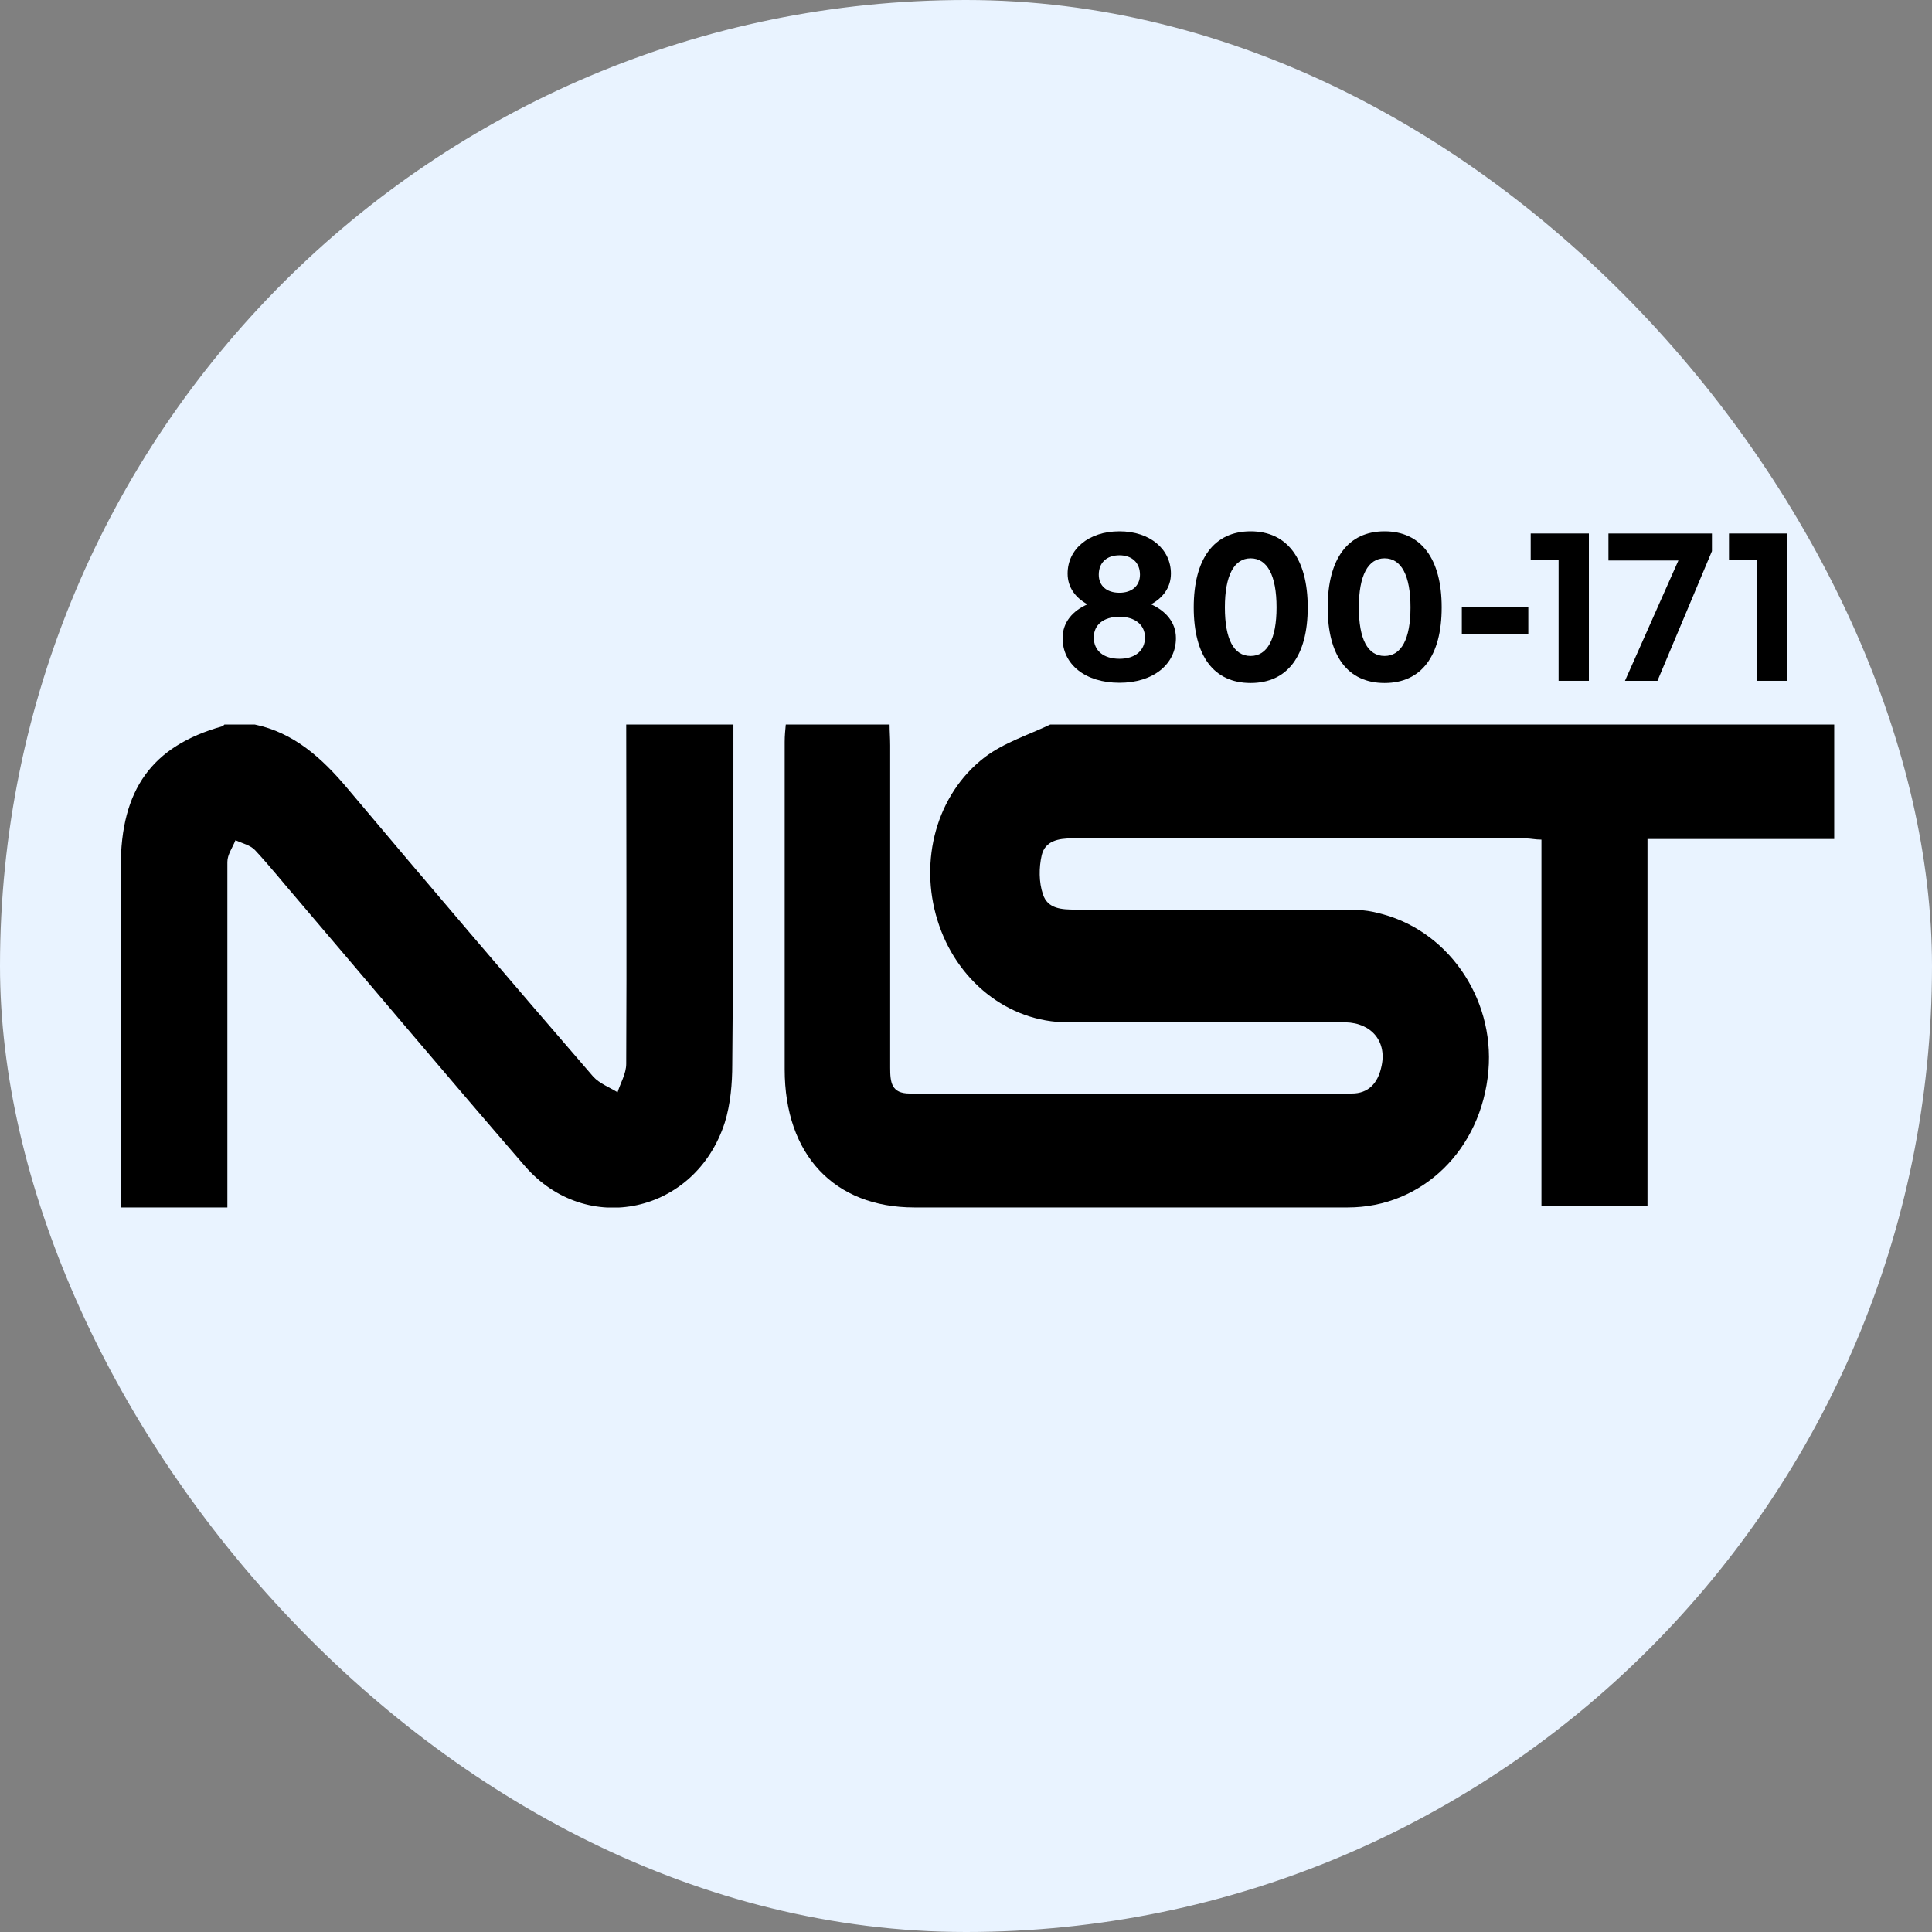 <svg width="80" height="80" viewBox="0 0 80 80" fill="none" xmlns="http://www.w3.org/2000/svg">
<rect x="0" y="0" width="80" height="80" fill="#808080" stroke="none"/>
<rect width="80" height="80" rx="40" fill="#E9F3FF"/>
<g clip-path="url(#clip0_642_7973)">
<path d="M43.494 29.998C54.305 29.998 65.116 29.998 75.951 29.998V34.742H68.219V49.947H63.828V34.767C63.565 34.767 63.374 34.716 63.159 34.716C56.907 34.716 50.63 34.716 44.377 34.716C43.828 34.716 43.279 34.819 43.136 35.409C43.017 35.921 43.017 36.537 43.184 37.024C43.375 37.639 43.971 37.665 44.544 37.665C48.196 37.665 51.847 37.665 55.499 37.665C56 37.665 56.525 37.665 57.002 37.793C59.89 38.434 61.895 41.28 61.632 44.332C61.346 47.614 58.888 49.998 55.809 49.998C49.819 49.998 43.852 49.998 37.862 49.998C34.545 49.998 32.492 47.819 32.492 44.28C32.492 39.767 32.492 35.255 32.492 30.716C32.492 30.46 32.516 30.229 32.54 29.973C33.972 29.973 35.404 29.973 36.836 29.973C36.836 30.28 36.86 30.562 36.86 30.87C36.86 35.306 36.86 39.767 36.86 44.203C36.86 44.819 36.907 45.28 37.671 45.28C43.781 45.28 49.866 45.28 55.976 45.28C56.668 45.28 57.05 44.844 57.193 44.203C57.456 43.152 56.811 42.357 55.713 42.332C51.871 42.332 48.053 42.332 44.21 42.332C41.728 42.332 39.58 40.588 38.817 38.101C38.053 35.639 38.769 32.896 40.773 31.357C41.585 30.742 42.587 30.434 43.494 29.998Z" fill="black"/>
<path d="M30.369 29.998C30.369 34.691 30.369 39.383 30.321 44.075C30.321 44.87 30.25 45.716 30.011 46.486C28.794 50.255 24.283 51.229 21.73 48.28C18.579 44.639 15.477 40.947 12.351 37.28C11.754 36.588 11.181 35.87 10.561 35.203C10.37 34.998 10.036 34.921 9.749 34.793C9.63 35.101 9.415 35.383 9.415 35.691C9.415 40.152 9.415 44.639 9.415 49.101C9.415 49.383 9.415 49.691 9.415 49.998H5C5 49.691 5 49.434 5 49.178C5 44.716 5 40.306 5 35.896C5 32.691 6.289 30.896 9.2 30.075C9.224 30.075 9.272 30.024 9.296 29.998C9.702 29.998 10.131 29.998 10.537 29.998C12.16 30.332 13.329 31.383 14.403 32.665C17.768 36.665 21.157 40.639 24.57 44.588C24.832 44.87 25.238 45.024 25.572 45.229C25.691 44.844 25.93 44.46 25.93 44.05C25.954 39.357 25.93 34.665 25.93 29.973H30.369V29.998Z" fill="black"/>
</g>
<path d="M74.003 28.191H72.749V23.173H71.594V22.09H74.003V28.191Z" fill="black"/>
<path d="M70.888 22.821L68.632 28.191H67.287L69.499 23.209H66.602V22.09H70.888V22.821Z" fill="black"/>
<path d="M65.792 28.191H64.538V23.173H63.383V22.09H65.792V28.191Z" fill="black"/>
<path d="M63.284 26.267H60.531V25.148H63.284V26.267Z" fill="black"/>
<path d="M54.977 25.15C54.977 23.128 55.825 22 57.332 22C58.839 22 59.697 23.128 59.697 25.15C59.697 27.162 58.857 28.281 57.332 28.281C55.807 28.281 54.977 27.162 54.977 25.15ZM56.267 25.15C56.267 26.458 56.628 27.162 57.332 27.162C58.027 27.162 58.406 26.458 58.406 25.15C58.406 23.832 58.027 23.119 57.332 23.119C56.646 23.119 56.267 23.832 56.267 25.15Z" fill="black"/>
<path d="M49.43 25.15C49.43 23.128 50.278 22 51.785 22C53.292 22 54.15 23.128 54.15 25.15C54.15 27.162 53.31 28.281 51.785 28.281C50.26 28.281 49.43 27.162 49.43 25.15ZM50.72 25.15C50.72 26.458 51.081 27.162 51.785 27.162C52.48 27.162 52.859 26.458 52.859 25.15C52.859 23.832 52.48 23.119 51.785 23.119C51.099 23.119 50.72 23.832 50.72 25.15Z" fill="black"/>
<path d="M48.693 26.422C48.693 27.505 47.754 28.272 46.355 28.272C44.929 28.272 44 27.505 44 26.422C44 25.754 44.433 25.285 45.029 25.023C44.55 24.762 44.208 24.337 44.208 23.751C44.208 22.74 45.074 22 46.355 22C47.619 22 48.485 22.74 48.485 23.751C48.485 24.337 48.142 24.762 47.664 25.023C48.251 25.285 48.693 25.754 48.693 26.422ZM45.498 23.796C45.498 24.256 45.823 24.545 46.355 24.545C46.87 24.545 47.204 24.256 47.204 23.796C47.204 23.3 46.87 22.993 46.355 22.993C45.823 22.993 45.498 23.3 45.498 23.796ZM45.291 26.395C45.291 26.945 45.697 27.279 46.355 27.279C46.996 27.279 47.411 26.945 47.411 26.395C47.411 25.872 46.996 25.538 46.355 25.538C45.697 25.538 45.291 25.872 45.291 26.395Z" fill="black"/>
<defs>
<clipPath id="clip0_642_7973">
<rect width="71" height="20" fill="white" transform="translate(5 30)"/>
</clipPath>
</defs>
</svg>
